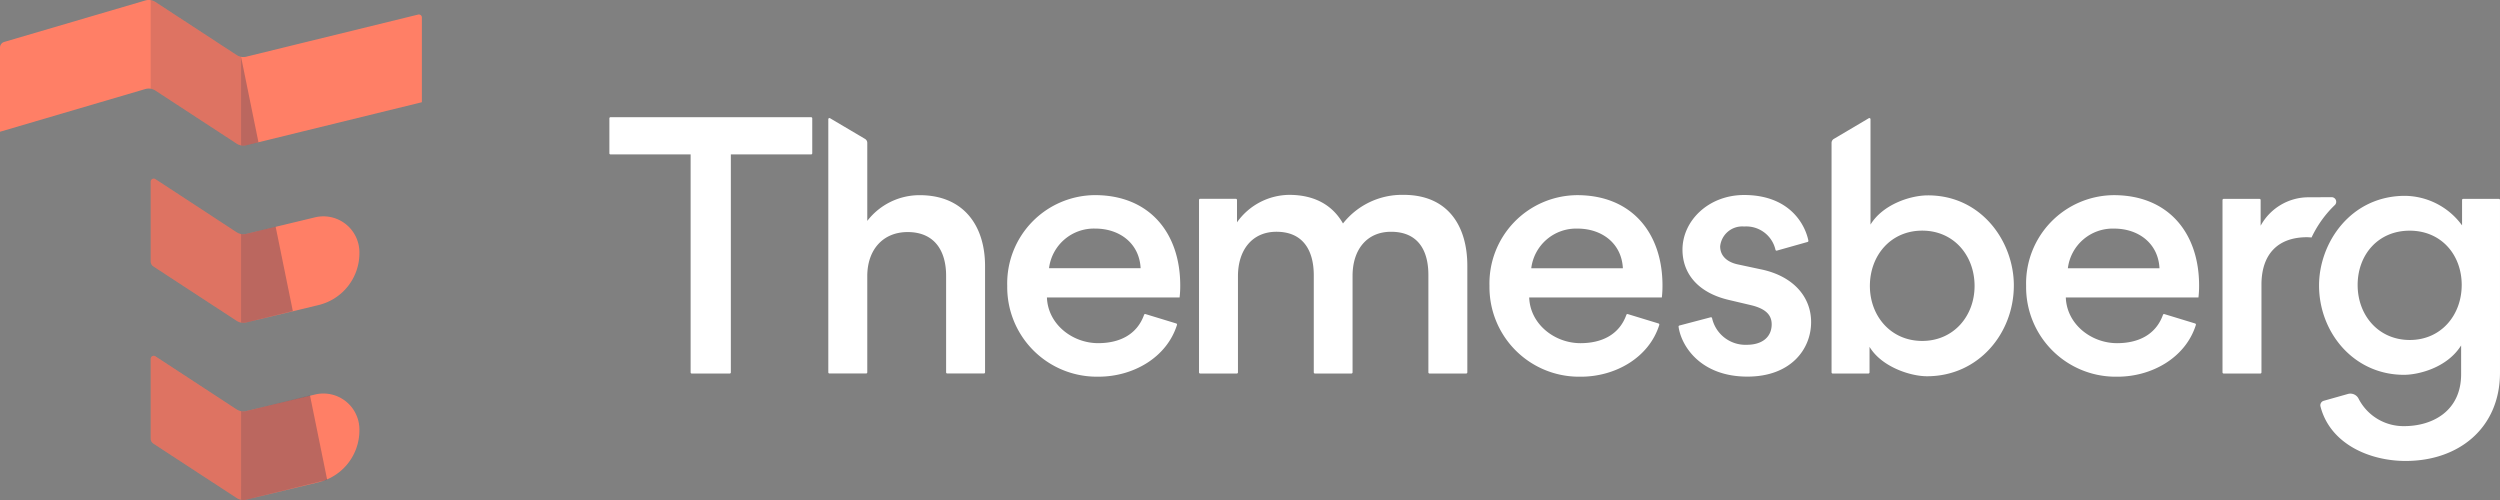 <svg xmlns="http://www.w3.org/2000/svg" width="320" height="64" viewBox="0 0 320 64">
  <rect x="0" y="0" width="320" height="64" fill="#808080" stroke="none"/>
  <g id="Group_16" data-name="Group 16" transform="translate(-339 -3309)">
    <path id="Path_42" data-name="Path 42" d="M-1381.946-3126.019v4.471a.147.147,0,0,1-.147.148h-10.273v27.9a.147.147,0,0,1-.147.148h-4.854a.147.147,0,0,1-.147-.148v-27.9h-10.252a.147.147,0,0,1-.147-.148v-4.471a.148.148,0,0,1,.147-.148h25.674A.148.148,0,0,1-1381.946-3126.019Zm13.743,9.835a8.434,8.434,0,0,0-6.7,3.293v-9.989a.59.59,0,0,0-.29-.508l-4.476-2.647a.147.147,0,0,0-.222.127v32.4a.147.147,0,0,0,.147.148h4.693a.147.147,0,0,0,.148-.148v-12.31c0-3.375,2-5.645,5.169-5.645,3.431,0,4.922,2.393,4.922,5.584h0v12.371a.147.147,0,0,0,.147.148h4.691a.148.148,0,0,0,.147-.148v-13.619C-1359.826-3112.216-1362.523-3116.185-1368.2-3116.185Zm33.359,11.558a12.831,12.831,0,0,1-.082,1.534h-16.981c.122,3.435,3.268,5.849,6.557,5.849,2.652,0,4.949-1.029,5.879-3.631a.145.145,0,0,1,.178-.092l3.933,1.2a.152.152,0,0,1,.1.189c-1.322,4.206-5.645,6.625-10.028,6.625-.134,0-.269,0-.4,0a11.462,11.462,0,0,1-11.3-11.62,11.3,11.3,0,0,1,11.237-11.619C-1338.787-3116.184-1334.844-3111.357-1334.844-3104.627Zm-5.07-2.208c-.164-3.213-2.717-5.074-5.8-5.074a5.787,5.787,0,0,0-5.925,5.074Zm33.666-9.39a9.613,9.613,0,0,0-7.764,3.662c-1.267-2.23-3.494-3.662-6.885-3.662a8.291,8.291,0,0,0-6.681,3.515v-2.862a.148.148,0,0,0-.147-.148h-4.568a.148.148,0,0,0-.147.148v22.067a.147.147,0,0,0,.147.148h4.691a.147.147,0,0,0,.147-.148v-12.31c0-3.375,1.839-5.687,4.924-5.687,3.433,0,4.781,2.414,4.781,5.585v12.412a.147.147,0,0,0,.147.148h4.67a.147.147,0,0,0,.147-.148v-12.351c0-3.375,1.839-5.645,4.924-5.645,3.432,0,4.781,2.353,4.781,5.522v12.473a.147.147,0,0,0,.147.148h4.691a.147.147,0,0,0,.147-.148v-13.659C-1298.1-3112.237-1300.568-3116.225-1306.248-3116.225Zm33.132,11.6a12.958,12.958,0,0,1-.082,1.534h-16.979c.123,3.435,3.269,5.849,6.561,5.849,2.652,0,4.949-1.029,5.879-3.631a.145.145,0,0,1,.179-.092l3.932,1.2a.152.152,0,0,1,.1.189c-1.322,4.206-5.645,6.625-10.028,6.625-.136,0-.272,0-.407,0a11.462,11.462,0,0,1-11.3-11.619,11.3,11.3,0,0,1,11.237-11.618C-1277.059-3116.183-1273.116-3111.355-1273.116-3104.626Zm-5.07-2.208c-.164-3.213-2.718-5.074-5.8-5.074h0a5.786,5.786,0,0,0-5.927,5.075Zm17.765.161-3.065-.655c-1.246-.266-2.247-1-2.247-2.311a2.835,2.835,0,0,1,3.064-2.537,3.836,3.836,0,0,1,4.014,2.976.144.144,0,0,0,.18.11l3.928-1.107a.147.147,0,0,0,.107-.17c-.445-2.169-2.484-5.841-8.229-5.841-4.556,0-7.887,3.293-7.887,7,0,2.925,1.839,5.461,5.9,6.423l2.861.675c1.88.45,2.656,1.248,2.656,2.455,0,1.555-1.124,2.619-3.187,2.619a4.376,4.376,0,0,1-4.443-3.41.144.144,0,0,0-.177-.111l-4,1.053a.148.148,0,0,0-.111.163c.355,2.5,2.845,6.378,8.81,6.378h0c5.562,0,8.155-3.515,8.155-6.975C-1254.086-3103.134-1256.334-3105.793-1260.42-3106.672Zm32.278,2.047c0,6.094-4.495,11.617-11.115,11.617-2.145,0-5.823-1.207-7.355-3.764v3.269a.147.147,0,0,1-.147.147h-4.568a.147.147,0,0,1-.147-.147v-29.376a.59.59,0,0,1,.29-.508l4.474-2.647a.147.147,0,0,1,.222.127v13.489c1.533-2.537,5.026-3.743,7.355-3.743C-1232.268-3116.163-1228.142-3110.231-1228.142-3104.626Zm-5.026.059c0-3.89-2.656-7.081-6.7-7.081s-6.7,3.193-6.7,7.081c0,3.826,2.656,7.038,6.7,7.037C-1235.846-3097.53-1233.169-3100.721-1233.169-3104.566Zm28.739-.059a12.856,12.856,0,0,1-.082,1.534h-16.978c.122,3.435,3.269,5.849,6.557,5.849,2.652,0,4.949-1.029,5.88-3.631a.145.145,0,0,1,.178-.092l3.933,1.2a.152.152,0,0,1,.1.189c-1.321,4.206-5.645,6.625-10.028,6.625-.135,0-.27,0-.4,0a11.462,11.462,0,0,1-11.3-11.619,11.3,11.3,0,0,1,11.237-11.618C-1208.373-3116.183-1204.43-3111.355-1204.43-3104.626Zm-5.07-2.208c-.164-3.213-2.718-5.074-5.8-5.074h0a5.787,5.787,0,0,0-5.928,5.075Zm43.585-8.732v22.087c0,7.077-5.251,11.312-12.075,11.312-4.676,0-9.674-2.213-10.9-6.967a.6.6,0,0,1,.407-.732l3.1-.875a1.174,1.174,0,0,1,1.386.641,6.457,6.457,0,0,0,5.813,3.475c3.677,0,7.294-1.964,7.294-6.648v-3.682c-1.818,2.9-5.516,3.763-7.315,3.763-6.435,0-10.869-5.42-10.871-11.434,0-5.441,4.025-11.476,11.012-11.476a9.171,9.171,0,0,1,7.294,3.784v-3.248a.147.147,0,0,1,.147-.148h4.568A.147.147,0,0,1-1165.914-3115.566Zm-4.9,10.878c0-3.866-2.617-6.955-6.661-6.955s-6.66,3.089-6.66,6.955c0,3.846,2.636,7.037,6.681,7.037C-1173.43-3097.651-1170.816-3100.863-1170.816-3104.688Zm-16.241-10.231a.589.589,0,0,0-.418-1.011c-1.4.007-2.534.013-2.949.013a6.985,6.985,0,0,0-6.129,3.641v-3.289a.148.148,0,0,0-.147-.148h-4.586a.148.148,0,0,0-.148.148v22.062a.147.147,0,0,0,.148.147h4.691a.147.147,0,0,0,.147-.147v-11.226c0-3.825,2.023-6.077,5.844-6.077.19.006.379.019.568.034a14.22,14.22,0,0,1,2.052-3.172A13.166,13.166,0,0,1-1187.057-3114.919Z" transform="translate(1824.914 6450.167)" fill="#ffffff"/>
    <g id="Group_15" data-name="Group 15" transform="translate(1988.909 6484.484)">
      <g id="Group_12" data-name="Group 12" transform="translate(-1649.909 -3175.484)">
        <path id="Path_35" data-name="Path 35" d="M-1596.389-3173.618l-22,5.39a1.571,1.571,0,0,1-1.23-.208l-10.4-6.794a1.57,1.57,0,0,0-1.3-.19l-18.041,5.3a.758.758,0,0,0-.55.724v10.777l18.59-5.465a1.569,1.569,0,0,1,1.3.19l10.4,6.794a1.569,1.569,0,0,0,1.23.209l22.481-5.508v-10.855A.384.384,0,0,0-1596.389-3173.618Z" transform="translate(1649.909 3175.484)" fill="#ff7f66"/>
        <path id="Path_36" data-name="Path 36" d="M-1578.946-3110.019l-8.729,2.1a1.57,1.57,0,0,1-1.23-.208l-10.4-6.8a.386.386,0,0,0-.6.314v10.229a.752.752,0,0,0,.343.629l10.66,6.964a1.57,1.57,0,0,0,1.23.209l9.222-2.219a6.832,6.832,0,0,0,5.259-6.6v-.218A4.608,4.608,0,0,0-1578.946-3110.019Z" transform="translate(1619.195 3137.856)" fill="#ff7f66"/>
        <path id="Path_37" data-name="Path 37" d="M-1578.946-3050.019l-8.729,2.1a1.57,1.57,0,0,1-1.23-.209l-10.4-6.8a.386.386,0,0,0-.6.315v10.229a.752.752,0,0,0,.343.629l10.66,6.964a1.569,1.569,0,0,0,1.23.209l9.222-2.219a6.832,6.832,0,0,0,5.259-6.6v-.218A4.608,4.608,0,0,0-1578.946-3050.019Z" transform="translate(1619.195 3100.535)" fill="#ff7f66"/>
      </g>
      <path id="Path_38" data-name="Path 38" d="M-1569.909-3122.221v-11.34a1.569,1.569,0,0,0,.662-.016l3.763-.922,2.2,10.8-5.962,1.46A1.573,1.573,0,0,1-1569.909-3122.221Zm8.823,9.324-8.161,2a1.573,1.573,0,0,1-.662.016v11.34a1.573,1.573,0,0,0,.662-.016l10.36-2.538Zm-8.823-32a1.569,1.569,0,0,0,.662-.016l1.565-.383-2.227-10.938Z" transform="translate(-49.143 -11.971)" fill="#2a344f" opacity="0.32"/>
      <g id="Group_13" data-name="Group 13" transform="translate(-1630.623 -3175.462)" opacity="0.16">
        <path id="Path_39" data-name="Path 39" d="M-1599.909-3164.085a1.562,1.562,0,0,1,.6.231l10.4,6.794a1.56,1.56,0,0,0,.568.225v-11.339a1.565,1.565,0,0,1-.568-.225l-10.4-6.794a1.566,1.566,0,0,0-.6-.231Z" transform="translate(1599.909 3175.425)" fill="#2a344f"/>
        <path id="Path_40" data-name="Path 40" d="M-1588.338-3047.9a1.556,1.556,0,0,1-.568-.225l-10.4-6.8a.386.386,0,0,0-.6.315v10.229a.752.752,0,0,0,.343.629l10.66,6.964a1.565,1.565,0,0,0,.568.225Z" transform="translate(1599.909 3100.513)" fill="#2a344f"/>
        <path id="Path_41" data-name="Path 41" d="M-1599.31-3114.926a.386.386,0,0,0-.6.314v10.229a.752.752,0,0,0,.343.629l10.66,6.964a1.561,1.561,0,0,0,.568.225v-11.34a1.556,1.556,0,0,1-.568-.225Z" transform="translate(1599.909 3137.833)" fill="#2a344f"/>
      </g>
    </g>
  </g>
</svg>
